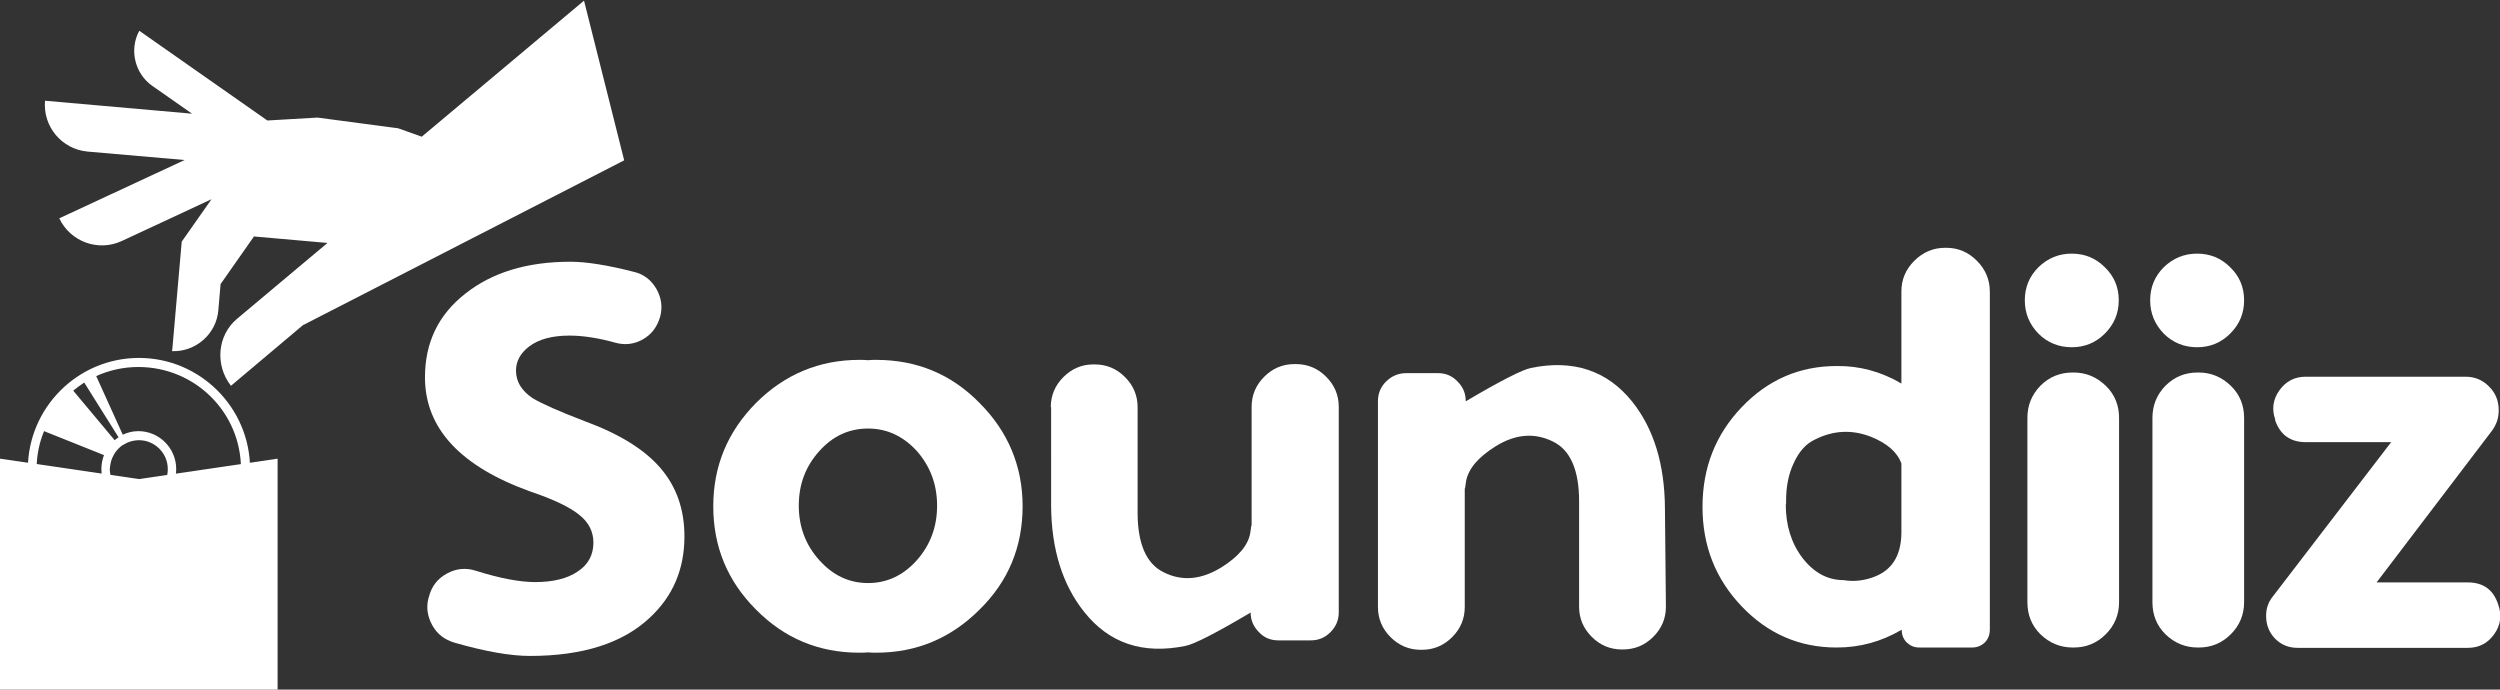 <!-- Generator: Adobe Illustrator 19.2.1, SVG Export Plug-In  -->
<svg version="1.1"
	 xmlns="http://www.w3.org/2000/svg" xmlns:xlink="http://www.w3.org/1999/xlink" xmlns:a="http://ns.adobe.com/AdobeSVGViewerExtensions/3.0/"
	 x="0px" y="0px" width="771.8px" height="212.9px" viewBox="0 0 771.8 212.9" style="enable-background:new 0 0 771.8 212.9;"
	 xml:space="preserve">
<rect x="0" y="0" width="771.8" height="212.9" fill="#333333" stroke="none"/>
<style type="text/css">
	.st0{fill:#FFFFFF;}
</style>
<defs>
</defs>
<g id="Layer_1_1_">
	<g>
		<path class="st0" d="M73.2,98.4L101.1,75l-22.7-2L68.1,87.7l-0.7,8.1c-0.6,7.3-7,12.9-14.3,12.6l0.1-0.6l2.9-33.2l9.2-13.1
			L37.6,74.4c-7.3,3.4-15.9,0.2-19.3-7l38.7-18l-29.9-2.6c-8-0.7-13.9-7.7-13.2-15.7l45.4,4l-12.3-8.6c-5.5-3.9-7.1-11.3-4-17
			l39.4,27.6l0.1,0.1l15.5-0.9l24.9,3.3l7.3,2.6l50.1-42l12.4,49.3l-99.2,50.9l-22.2,18.7C66.3,112.7,67.1,103.5,73.2,98.4z"/>
	</g>
</g>
<path class="st0" d="M8.6,144.8c0,18.9,15.4,34.3,34.3,34.3c18.9,0,34.3-15.4,34.3-34.3c0-18.9-15.4-34.3-34.3-34.3
	C24,110.5,8.6,125.9,8.6,144.8z M34.6,141.5c0.6-1.4,1.4-2.6,2.5-3.5c0.3-0.3,0.6-0.5,1-0.7c0.4-0.2,0.7-0.4,1.1-0.6
	c1.1-0.5,2.4-0.8,3.7-0.8c4.9,0,8.9,4,8.9,8.9c0,1.2-0.2,2.3-0.6,3.3c-0.6,1.4-1.4,2.6-2.6,3.5c-0.3,0.3-0.6,0.5-1,0.7
	c-0.4,0.2-0.7,0.4-1.1,0.6c-1.1,0.5-2.4,0.8-3.7,0.8c-4.9,0-8.9-4-8.9-8.9C34,143.6,34.2,142.5,34.6,141.5z M63.1,169
	c-1.1,0.9-2.2,1.7-3.4,2.5l-10.6-16.8c0.4-0.3,0.9-0.6,1.2-0.9L63.1,169z M22.6,120.6c1.1-0.9,2.2-1.7,3.4-2.5L36.6,135
	c-0.4,0.3-0.9,0.6-1.2,0.9L22.6,120.6z M74.4,144.8c0,4.1-0.8,8.1-2.3,11.7l-18.5-7.4c0.5-1.3,0.8-2.8,0.8-4.3
	c0-6.4-5.2-11.7-11.7-11.7c-1.7,0-3.3,0.4-4.8,1.1l-8.2-18.1c4-1.8,8.4-2.8,13-2.8C60.3,113.3,74.4,127.4,74.4,144.8z M11.3,144.8
	c0-4.1,0.8-8.1,2.3-11.7l18.5,7.4c-0.5,1.3-0.8,2.8-0.8,4.3c0,6.4,5.2,11.7,11.7,11.7c1.7,0,3.3-0.4,4.8-1.1l8.2,18.1
	c-4,1.8-8.4,2.8-13,2.8C25.5,176.4,11.3,162.2,11.3,144.8z"/>
<g>
	<path class="st0" d="M180.7,130.1c10.6,3.9,18.3,8.7,23.2,14.4c4.9,5.7,7.4,12.7,7.4,21.1c0,10.2-3.6,18.5-10.7,25.1
		c-8.4,7.9-20.8,11.8-37,11.8c-6.1,0-13.9-1.4-23.3-4.1c-3-0.9-5.3-2.6-6.8-5.3c-1.5-2.7-2-5.5-1.2-8.5l0.1-0.3
		c0.8-3.2,2.6-5.6,5.5-7.2c2.9-1.6,5.9-1.9,9-0.9c7.6,2.4,13.7,3.5,18.3,3.5c5.6,0,10-1.1,13.2-3.3c3.2-2.1,4.8-5.1,4.8-8.9
		c0-3.3-1.4-6.2-4.3-8.5c-2.9-2.4-7.9-4.8-15-7.2c-21.8-7.8-32.7-19.6-32.7-35.3c0-10.7,4.1-19.3,12.4-25.8
		c8.3-6.6,19.1-9.9,32.5-9.9c4.8,0,11.3,1,19.5,3.1c3.1,0.7,5.4,2.5,7,5.2c1.6,2.8,2,5.7,1.2,8.7l-0.1,0.3c-0.9,2.9-2.6,5.2-5.3,6.7
		c-2.7,1.5-5.5,1.8-8.4,1c-5.4-1.5-10.1-2.2-14.2-2.2c-5.3,0-9.5,1.1-12.5,3.4c-2.6,2-4,4.5-4,7.4c0,3.4,1.7,6.2,5.1,8.5
		C167.2,124.6,172.6,127,180.7,130.1z"/>
	<path class="st0" d="M270.5,111.1c12.5,0,23.2,4.4,31.9,13.3c8.8,8.8,13.3,19.5,13.3,31.9c0,12.5-4.4,23.2-13.3,31.9
		c-8.8,8.8-19.4,13.3-31.9,13.3c-0.9,0-1.7,0-2.5-0.1c-0.9,0.1-1.8,0.1-2.7,0.1c-12.5,0-23.1-4.4-31.9-13.3
		c-8.8-8.8-13.2-19.4-13.2-31.9c0-12.4,4.4-23,13.2-31.9c8.8-8.8,19.5-13.3,31.9-13.3c0.9,0,1.7,0,2.7,0.1
		C268.9,111.1,269.7,111.1,270.5,111.1z M268,180c5.9,0,10.9-2.4,15.1-7.1c4.1-4.7,6.2-10.2,6.2-16.8c0-6.5-2.1-12.1-6.2-16.8
		c-4.2-4.6-9.2-7-15.1-7s-10.9,2.3-15.1,7c-4.2,4.7-6.3,10.2-6.3,16.8c0,6.5,2.1,12.1,6.3,16.8C257.2,177.7,262.2,180,268,180z"/>
	<path class="st0" d="M324.4,125.7c0-3.6,1.3-6.7,3.9-9.3c2.6-2.6,5.7-3.9,9.3-3.9h0.3c3.7,0,6.8,1.3,9.4,3.9
		c2.6,2.6,3.9,5.7,3.9,9.3v32.5c0,9.7,2.7,15.9,8.1,18.5c5.6,2.8,11.5,2.3,17.7-1.5c5.3-3.3,8.4-6.9,9-10.8c0.1-0.6,0.2-1.3,0.3-2.1
		c0,0.1,0,0,0.1-0.1v-36.6c0-3.6,1.3-6.7,3.9-9.3c2.6-2.6,5.7-3.9,9.4-3.9h0.3c3.7,0,6.8,1.3,9.4,3.9c2.6,2.6,3.9,5.7,3.9,9.3v63.5
		c0,2.4-0.9,4.4-2.6,6.1c-1.7,1.7-3.7,2.5-6.1,2.5h-9.9c-2.4,0-4.4-0.8-6-2.5c-1.7-1.7-2.6-3.7-2.6-6v-0.1
		c-10.8,6.4-17.5,9.8-20.1,10.3c-13.2,2.7-23.6-0.8-31.3-10.5c-6.7-8.4-10.1-19.3-10.2-32.7V125.7z"/>
	<path class="st0" d="M514.3,187.3c0,3.6-1.3,6.7-3.9,9.3c-2.6,2.6-5.7,3.9-9.4,3.9h-0.3c-3.6,0-6.7-1.3-9.3-3.9
		c-2.6-2.6-3.9-5.7-3.9-9.3v-32.5c0-9.7-2.7-15.9-8.1-18.5c-5.7-2.8-11.6-2.3-17.7,1.5c-5.3,3.3-8.4,6.9-9.1,10.8
		c-0.1,0.6-0.2,1.3-0.3,2.1c0.1-0.1,0,0-0.1,0.1v36.6c0,3.6-1.3,6.7-3.9,9.3c-2.6,2.6-5.7,3.9-9.3,3.9h-0.4c-3.6,0-6.7-1.3-9.3-3.9
		c-2.6-2.6-3.9-5.7-3.9-9.3v-63.5c0-2.4,0.8-4.4,2.5-6.1c1.7-1.7,3.8-2.6,6.2-2.6h9.9c2.4,0,4.4,0.9,6,2.6c1.7,1.7,2.5,3.7,2.5,6
		v0.1c10.8-6.4,17.6-9.8,20.1-10.3c13.1-2.7,23.6,0.8,31.3,10.4c6.7,8.4,10,19.4,10.1,32.8L514.3,187.3z"/>
	<path class="st0" d="M587,118.4V90c0-3.7,1.3-6.8,4-9.5c2.6-2.6,5.8-4,9.5-4h0.3c3.7,0,6.8,1.3,9.5,4c2.6,2.6,4,5.8,4,9.5v104.4
		c0,1.5-0.5,2.9-1.6,4c-1.1,1-2.4,1.5-3.9,1.5h-16.2c-1.6,0-2.8-0.5-3.9-1.5c-1.1-1.1-1.6-2.4-1.6-3.9v-0.1
		c-6.3,3.7-12.9,5.5-20.1,5.5c-11.4,0-21.2-4.2-29.3-12.7c-8.1-8.5-12.1-18.7-12.1-30.7c0-12.1,4-22.3,12.1-30.8
		c8.1-8.5,17.9-12.7,29.3-12.7C574,112.9,580.7,114.7,587,118.4z M551.3,155.7c0,6.5,1.7,12,5.2,16.6c3.5,4.5,7.7,6.8,12.7,6.8
		c2.9,0.5,5.9,0.2,8.8-0.8c5.9-2,8.9-6.5,9-13.7v-21.5c-1.3-3.6-4.5-6.3-9.5-8.3c-5.7-2.2-11.5-2-17.2,0.9c-2.8,1.3-5,3.8-6.6,7.4
		c-1.6,3.4-2.3,7.3-2.3,11.5V155.7z"/>
	<path class="st0" d="M649.8,103c-2.8,2.8-6.2,4.2-10.2,4.2c-4,0-7.5-1.4-10.3-4.2c-2.8-2.9-4.2-6.3-4.2-10.3c0-4,1.4-7.4,4.2-10.2
		c2.9-2.8,6.3-4.2,10.3-4.2c4,0,7.4,1.4,10.2,4.2c2.9,2.8,4.3,6.2,4.3,10.2C654.1,96.7,652.7,100.1,649.8,103z M639.9,199.9
		c-3.9,0-7.2-1.4-10-4.1c-2.7-2.7-4-6-4-9.9V129c0-3.8,1.3-7.1,4-9.9c2.8-2.8,6.1-4.1,10-4.1h0.3c3.8,0,7.1,1.4,9.9,4.1
		s4.1,6.1,4.1,9.9v56.9c0,3.9-1.4,7.2-4.1,9.9c-2.8,2.8-6.1,4.1-9.9,4.1H639.9z"/>
	<path class="st0" d="M688.5,103c-2.8,2.8-6.2,4.2-10.2,4.2c-4,0-7.5-1.4-10.3-4.2c-2.8-2.9-4.2-6.3-4.2-10.3c0-4,1.4-7.4,4.2-10.2
		c2.9-2.8,6.3-4.2,10.3-4.2c4,0,7.4,1.4,10.2,4.2c2.9,2.8,4.3,6.2,4.3,10.2C692.8,96.7,691.4,100.1,688.5,103z M678.5,199.9
		c-3.9,0-7.2-1.4-10-4.1c-2.7-2.7-4-6-4-9.9V129c0-3.8,1.3-7.1,4-9.9c2.8-2.8,6.1-4.1,10-4.1h0.3c3.8,0,7.1,1.4,9.9,4.1
		s4.1,6.1,4.1,9.9v56.9c0,3.9-1.4,7.2-4.1,9.9c-2.8,2.8-6.1,4.1-9.9,4.1H678.5z"/>
	<path class="st0" d="M761.8,179.8c4.8,0,7.9,2.2,9.4,6.7l0.1,0.3c1.1,3.2,0.7,6.2-1.3,9c-2,2.8-4.7,4.2-8.1,4.2h-52.6
		c-2.7,0-5-0.9-6.9-2.8c-1.9-2-2.8-4.3-2.8-7V190c0-2.2,0.7-4.2,2.1-5.9l36.5-47.6h-26.3c-4.8,0-7.9-2.2-9.5-6.7v-0.3
		c-1.1-3.2-0.7-6.2,1.3-9c2-2.8,4.7-4.2,8.1-4.2h49.4c2.8,0,5.2,1,7.2,3c2,2,3,4.4,3,7.3v0.1c0,2.4-0.7,4.4-2.1,6.3l-35.6,46.8
		H761.8z"/>
</g>
<polygon class="st0" points="85.7,212.9 0,212.9 0,141.6 42.9,147.9 85.7,141.6 "/>
</svg>
